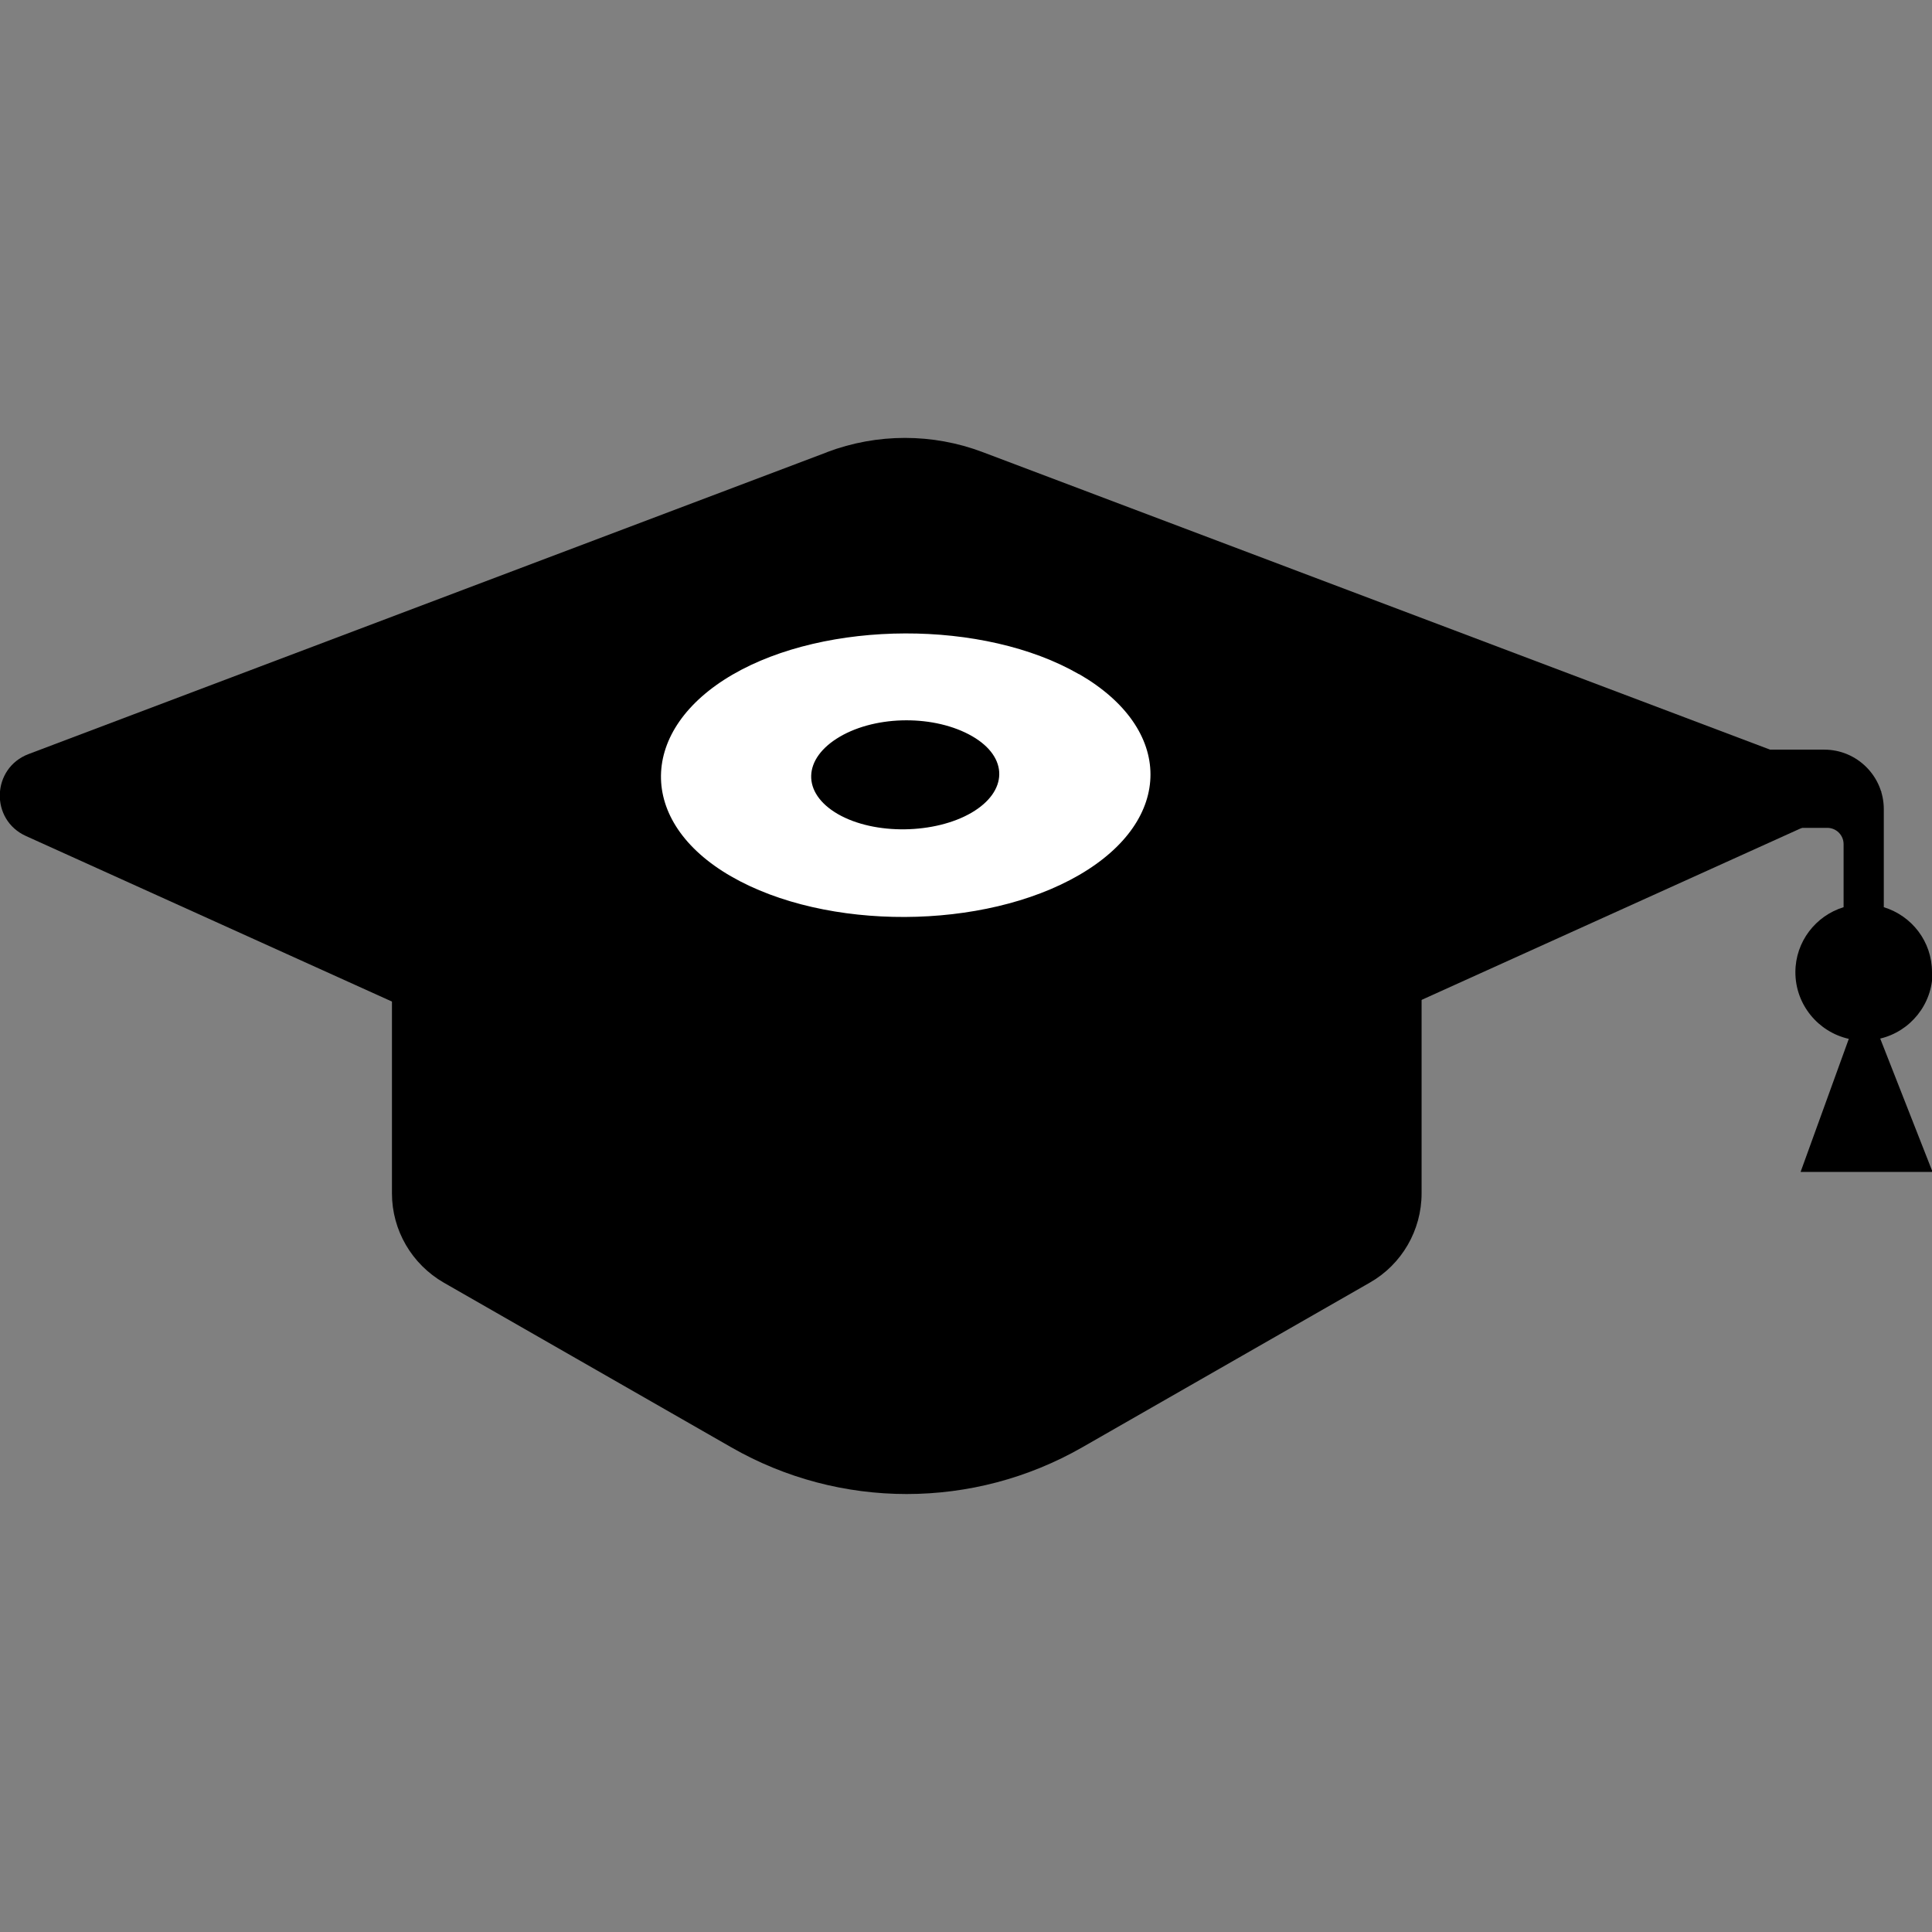<svg width="80" height="80" viewBox="0 0 80 80" fill="none" xmlns="http://www.w3.org/2000/svg">
<rect x="0" y="0" width="80" height="80" fill="#808080" stroke="none"/>
<g clip-path="url(#clip0_1108_8666)">
<path d="M56.721 53.111L44.813 59.931C40.308 62.509 34.776 62.509 30.282 59.931L18.375 53.111C17.052 52.347 16.23 50.944 16.23 49.415V34.04H58.865V49.415C58.865 50.944 58.044 52.358 56.721 53.111Z" fill="black" style="fill:black;fill-opacity:1;"/>
<path d="M34.252 18.723L1.186 31.223C-0.354 31.805 -0.422 33.949 1.084 34.622L33.715 49.381C36.099 50.465 38.848 50.465 41.232 49.381L77.913 32.786L40.696 18.723C38.62 17.936 36.327 17.936 34.24 18.723H34.252Z" fill="#DDDADA" style="fill:#DDDADA;fill:color(display-p3 0.867 0.855 0.855);fill-opacity:1;"/>
<path d="M80 40.257C80 38.979 79.156 37.918 78.004 37.565V33.504C78.004 32.147 76.898 31.041 75.54 31.041H44.87V34.28H75.666C76.031 34.28 76.339 34.576 76.339 34.953V37.565C75.187 37.918 74.343 38.99 74.343 40.257C74.343 41.602 75.289 42.732 76.555 43.017L74.559 48.526H80.023L77.856 43.005C79.099 42.709 80.023 41.591 80.023 40.257H80Z" fill="black" style="fill:black;fill-opacity:1;"/>
<path d="M34.696 33.71C33.179 32.831 33.236 31.406 34.776 30.505C36.316 29.604 38.723 29.604 40.251 30.482C41.779 31.36 41.734 32.774 40.228 33.653C38.723 34.531 36.225 34.588 34.696 33.71ZM44.676 27.916C40.741 25.646 34.206 25.68 30.328 27.938C26.45 30.197 26.336 34.017 30.271 36.287C34.206 38.557 40.741 38.523 44.688 36.23C48.634 33.938 48.611 30.185 44.688 27.916" fill="white" style="fill:white;fill-opacity:1;"/>
</g>
<defs>
<clipPath id="clip0_1108_8666">
<rect width="80" height="43.741" fill="white" style="fill:white;fill-opacity:1;" transform="translate(0 18.129)"/>
</clipPath>
</defs>
</svg>
